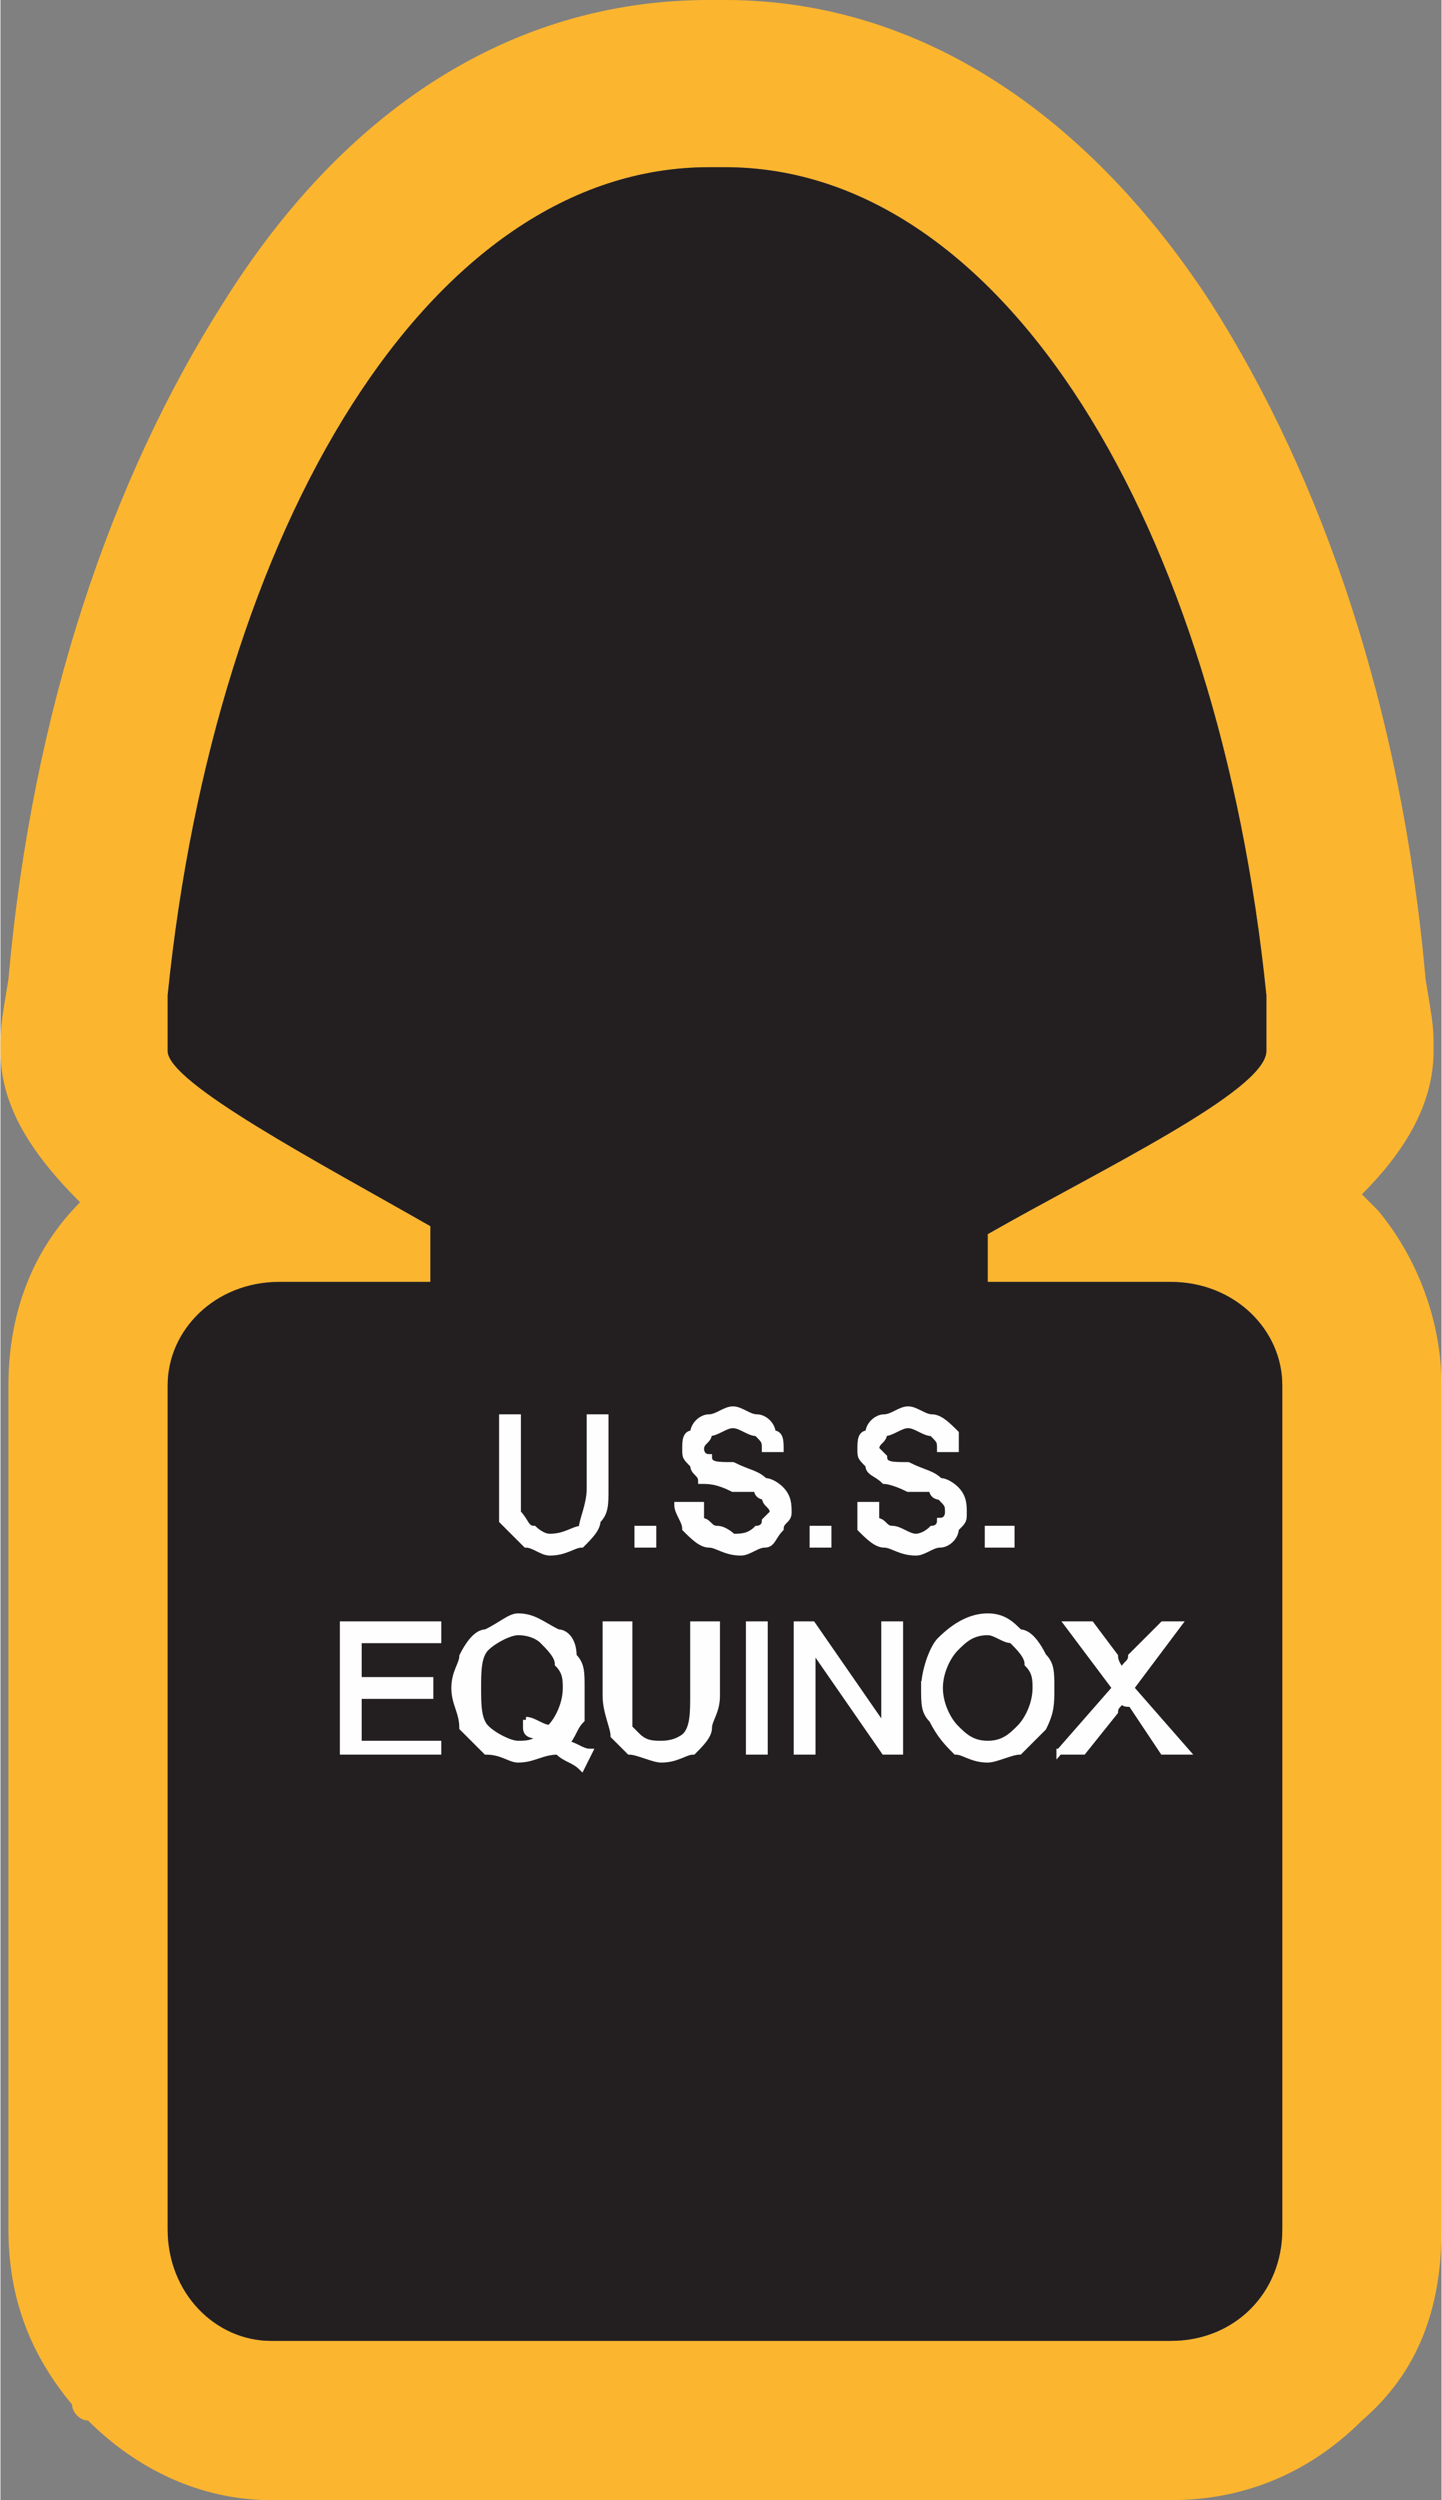 <?xml version="1.0" encoding="UTF-8"?>
<!DOCTYPE svg PUBLIC "-//W3C//DTD SVG 1.1//EN" "http://www.w3.org/Graphics/SVG/1.1/DTD/svg11.dtd">
<!-- Creator: CorelDRAW X8 -->
<svg xmlns="http://www.w3.org/2000/svg" xml:space="preserve" width="0.736in" height="1.276in" version="1.1" style="shape-rendering:geometricPrecision; text-rendering:geometricPrecision; image-rendering:optimizeQuality; fill-rule:evenodd; clip-rule:evenodd"
viewBox="0 0 181 314"
 xmlns:xlink="http://www.w3.org/1999/xlink">
 <rect x="0" y="0" width="181" height="314" fill="#808080" stroke="none"/>
 <defs>
  <style type="text/css">
   <![CDATA[
    .str0 {stroke:#FEFEFE;stroke-width:0.739}
    .fil0 {fill:#FCB52F}
    .fil1 {fill:#231F20}
    .fil2 {fill:#FEFEFE;fill-rule:nonzero}
   ]]>
  </style>
 </defs>
 <g id="Layer_x0020_1">
  <g id="_2659222864032">
   <g>
    <path class="fil0" d="M91 21c35,0 62,45 68,104 0,5 0,5 0,7 0,5 -21,15 -35,23l0 6 23 0c8,0 14,6 14,13l0 106c0,8 -6,14 -14,14l-113 0c-7,0 -13,-6 -13,-14l0 -106c0,-7 6,-13 14,-13l19 0 0 -7c-14,-8 -33,-18 -33,-22 0,-2 0,-2 0,-7 6,-59 33,-104 68,-104 0,0 1,0 1,0 0,0 1,0 1,0zm-81 130c-6,-6 -10,-12 -10,-19l0 0c0,-3 0,-3 1,-9 3,-34 13,-63 27,-85 15,-24 36,-38 61,-38 0,0 0,0 0,0l0 0 0 0c1,0 2,0 2,0 25,0 46,15 61,38 14,22 24,51 27,85 1,6 1,6 1,9l0 0c0,7 -4,13 -9,18l0 0c1,1 1,1 2,2 5,6 8,14 8,22l0 106c0,10 -3,18 -10,24l0 0c-6,6 -14,10 -24,10l-113 0c-9,0 -17,-4 -23,-10 -1,0 -2,-1 -2,-2 -5,-6 -8,-13 -8,-22l0 -106c0,-9 3,-17 9,-23zm79 -151c0,0 -1,0 -1,0 0,0 1,0 1,0l0 0zm2 0c0,0 1,0 1,0"/>
    <path id="1" class="fil1" d="M35 161l19 0 0 -7c-14,-8 -33,-18 -33,-22 0,-2 0,-2 0,-7 6,-59 33,-104 68,-104 0,0 1,0 1,0 0,0 1,0 1,0 35,0 62,45 68,104 0,5 0,5 0,7 0,5 -21,15 -35,23l0 6 23 0c8,0 14,6 14,13l0 106c0,8 -6,14 -14,14l-113 0c-7,0 -13,-6 -13,-14l0 -106c0,-7 6,-13 14,-13z"/>
   </g>
   <path class="fil2 str0" d="M74 178l2 0 0 9c0,2 0,3 -1,4 0,1 -1,2 -2,3 -1,0 -2,1 -4,1 -1,0 -2,-1 -3,-1 -1,-1 -2,-2 -3,-3 0,-1 0,-2 0,-4l0 -9 2 0 0 9c0,2 0,3 0,3 1,1 1,2 2,2 0,0 1,1 2,1 2,0 3,-1 4,-1 0,-1 1,-3 1,-5l0 -9zm6 16l0 -2 2 0 0 2 -2 0zm5 -5l3 0c0,1 0,1 0,2 1,0 1,1 2,1 1,0 2,1 2,1 1,0 2,0 3,-1 0,0 1,0 1,-1 0,0 1,-1 1,-1 0,-1 -1,-1 -1,-2 0,0 -1,0 -1,-1 -1,0 -2,0 -3,0 -2,-1 -3,-1 -4,-1 0,-1 -1,-1 -1,-2 -1,-1 -1,-1 -1,-2 0,-1 0,-2 1,-2 0,-1 1,-2 2,-2 1,0 2,-1 3,-1 1,0 2,1 3,1 1,0 2,1 2,2 1,0 1,1 1,2l-2 0c0,-1 0,-1 -1,-2 -1,0 -2,-1 -3,-1 -1,0 -2,1 -3,1 0,1 -1,1 -1,2 0,0 0,1 1,1 0,1 1,1 3,1 2,1 3,1 4,2 1,0 2,1 2,1 1,1 1,2 1,3 0,1 -1,1 -1,2 -1,1 -1,2 -2,2 -1,0 -2,1 -3,1 -2,0 -3,-1 -4,-1 -1,0 -2,-1 -3,-2 0,-1 -1,-2 -1,-3zm17 5l0 -2 2 0 0 2 -2 0zm6 -5l2 0c0,1 0,1 0,2 1,0 1,1 2,1 1,0 2,1 3,1 0,0 1,0 2,-1 0,0 1,0 1,-1 1,0 1,-1 1,-1 0,-1 0,-1 -1,-2 0,0 -1,0 -1,-1 -1,0 -2,0 -3,0 -2,-1 -3,-1 -3,-1 -1,-1 -2,-1 -2,-2 -1,-1 -1,-1 -1,-2 0,-1 0,-2 1,-2 0,-1 1,-2 2,-2 1,0 2,-1 3,-1 1,0 2,1 3,1 1,0 2,1 3,2 0,0 0,1 0,2l-2 0c0,-1 0,-1 -1,-2 -1,0 -2,-1 -3,-1 -1,0 -2,1 -3,1 0,1 -1,1 -1,2 0,0 1,1 1,1 0,1 1,1 3,1 2,1 3,1 4,2 1,0 2,1 2,1 1,1 1,2 1,3 0,1 0,1 -1,2 0,1 -1,2 -2,2 -1,0 -2,1 -3,1 -2,0 -3,-1 -4,-1 -1,0 -2,-1 -3,-2 0,-1 0,-2 0,-3zm16 5l0 -2 3 0 0 2 -3 0zm-81 26l0 -16 12 0 0 2 -10 0 0 5 9 0 0 2 -9 0 0 6 10 0 0 1 -12 0zm28 -1c1,0 2,1 3,1l-1 2c-1,-1 -2,-1 -3,-2 -2,0 -3,1 -5,1 -1,0 -2,-1 -4,-1 -1,-1 -2,-2 -3,-3 0,-2 -1,-3 -1,-5 0,-2 1,-3 1,-4 1,-2 2,-3 3,-3 2,-1 3,-2 4,-2 2,0 3,1 5,2 1,0 2,1 2,3 1,1 1,2 1,4 0,1 0,3 0,4 -1,1 -1,2 -2,3zm-5 -3c1,0 2,1 3,1 1,-1 2,-3 2,-5 0,-1 0,-2 -1,-3 0,-1 -1,-2 -2,-3 0,0 -1,-1 -3,-1 -1,0 -3,1 -4,2 -1,1 -1,3 -1,5 0,2 0,4 1,5 1,1 3,2 4,2 1,0 2,0 3,-1 -1,0 -2,0 -2,-1l0 -1zm21 -12l3 0 0 9c0,2 -1,3 -1,4 0,1 -1,2 -2,3 -1,0 -2,1 -4,1 -1,0 -3,-1 -4,-1 -1,-1 -1,-1 -2,-2 0,-1 -1,-3 -1,-5l0 -9 3 0 0 9c0,2 0,3 0,4 0,0 1,1 1,1 1,1 2,1 3,1 2,0 3,-1 3,-1 1,-1 1,-3 1,-5l0 -9zm7 16l0 -16 2 0 0 16 -2 0zm6 0l0 -16 2 0 9 13 0 -13 2 0 0 16 -2 0 -9 -13 0 13 -2 0zm16 -8c0,-2 1,-5 2,-6 2,-2 4,-3 6,-3 2,0 3,1 4,2 1,0 2,1 3,3 1,1 1,2 1,4 0,2 0,3 -1,5 -1,1 -2,2 -3,3 -1,0 -3,1 -4,1 -2,0 -3,-1 -4,-1 -1,-1 -2,-2 -3,-4 -1,-1 -1,-2 -1,-4zm2 0c0,2 1,4 2,5 1,1 2,2 4,2 2,0 3,-1 4,-2 1,-1 2,-3 2,-5 0,-1 0,-2 -1,-3 0,-1 -1,-2 -2,-3 -1,0 -2,-1 -3,-1 -2,0 -3,1 -4,2 -1,1 -2,3 -2,5zm15 8l7 -8 -6 -8 3 0 3 4c0,1 1,2 1,2 0,-1 1,-1 1,-2l4 -4 2 0 -6 8 7 8 -3 0 -4 -6c-1,0 -1,0 -1,-1 0,1 -1,1 -1,2l-4 5 -3 0z"/>
  </g>
 </g>
</svg>
